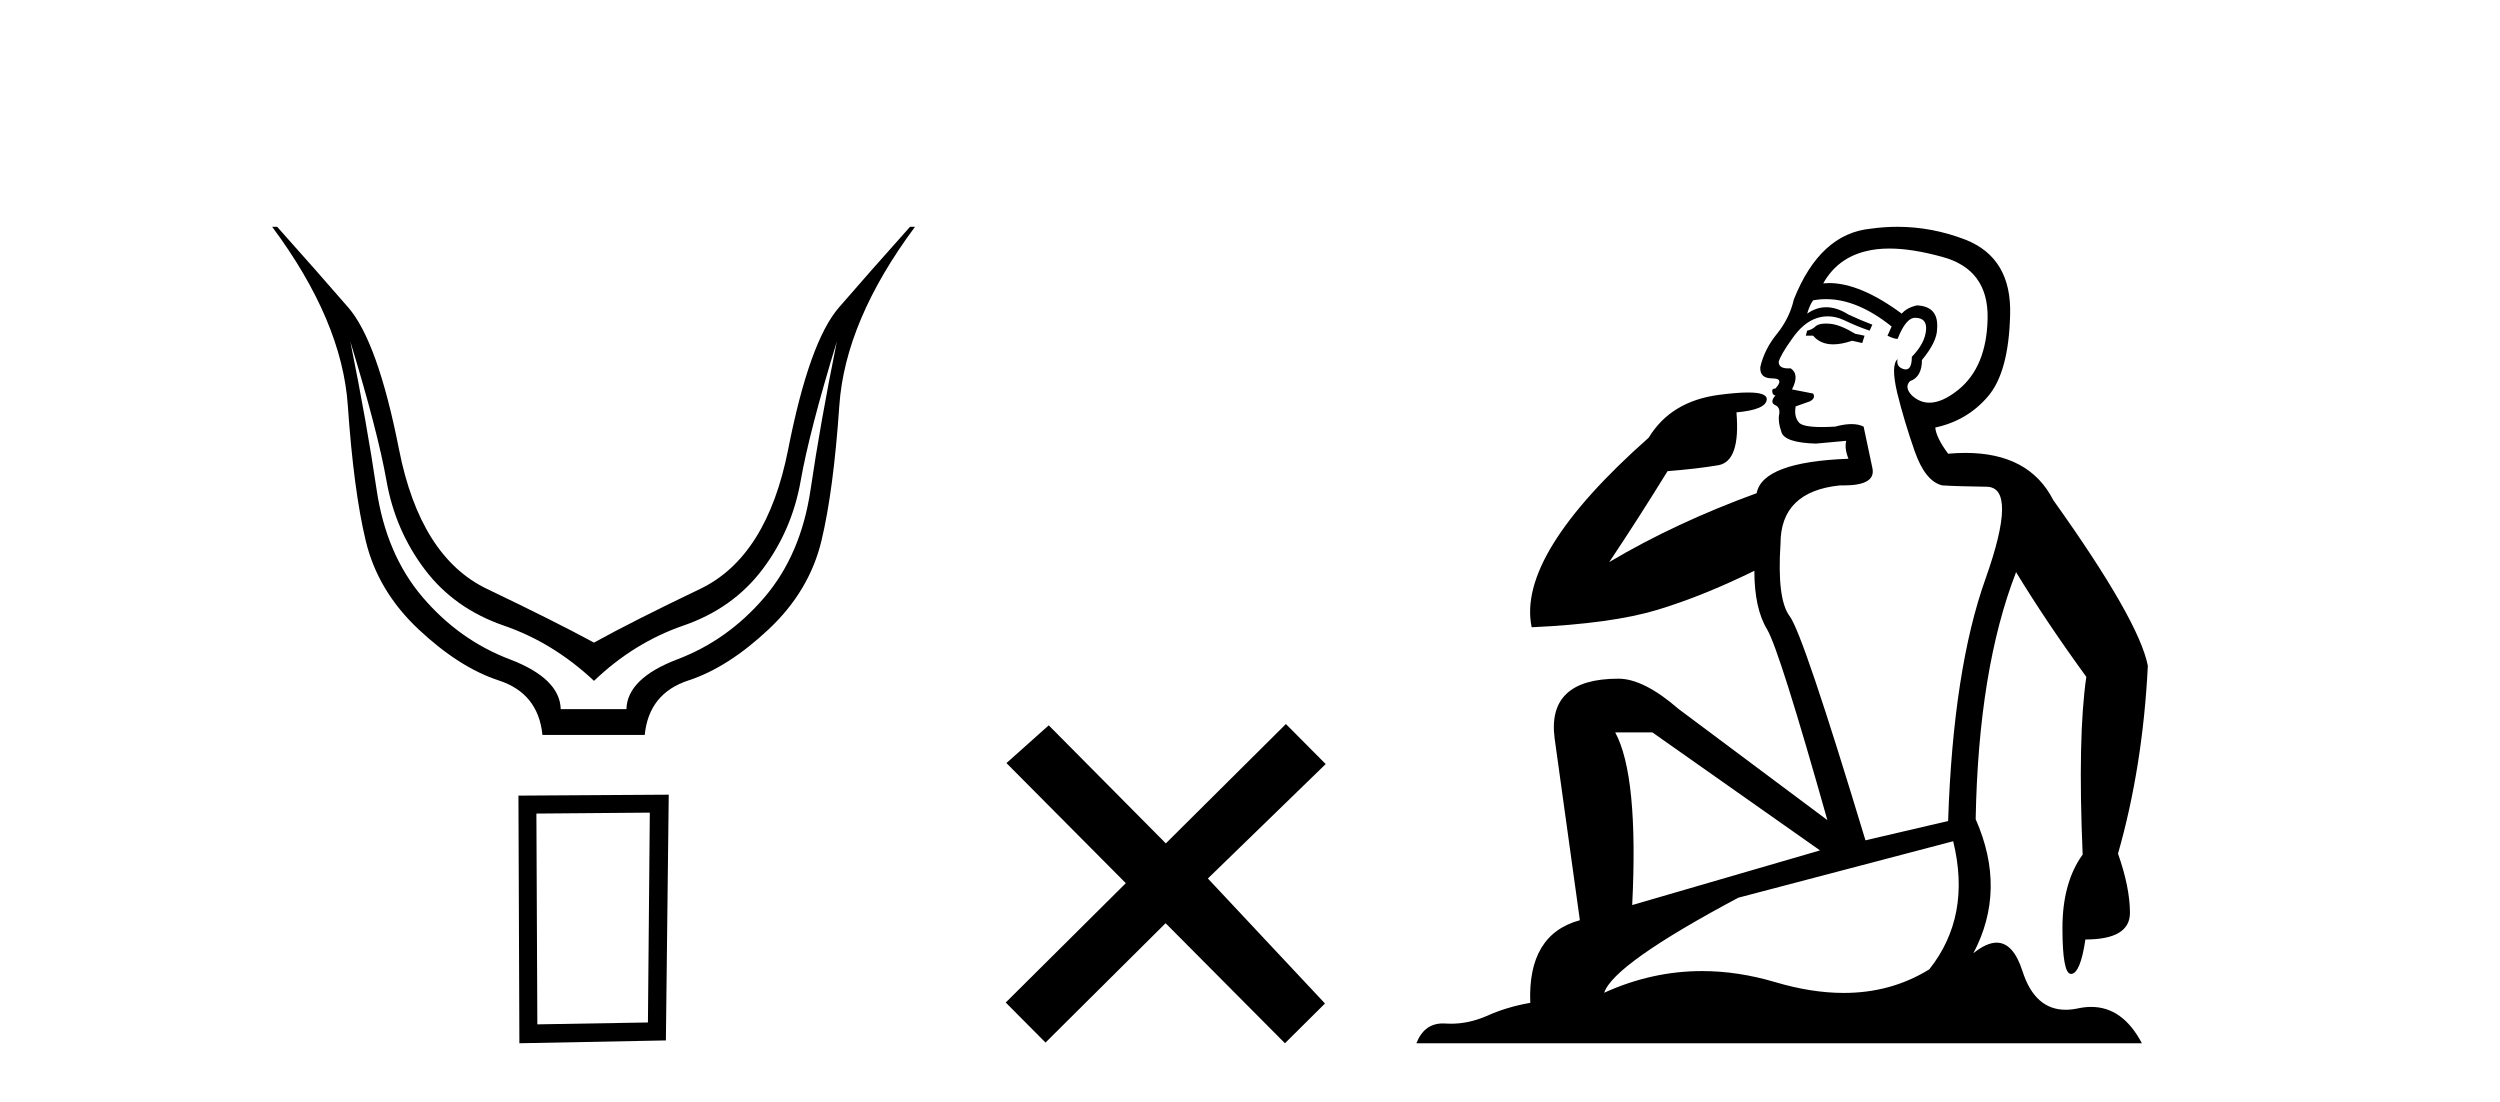 <?xml version='1.0' encoding='UTF-8' standalone='yes'?><svg xmlns='http://www.w3.org/2000/svg' xmlns:xlink='http://www.w3.org/1999/xlink' width='93.0' height='41.0' ><path d='M 13.032 12.706 Q 14.053 16.047 14.378 17.888 Q 14.703 19.729 15.801 21.183 Q 16.899 22.637 18.74 23.271 Q 20.581 23.905 22.097 25.328 Q 23.582 23.905 25.423 23.271 Q 27.263 22.637 28.362 21.183 Q 29.46 19.729 29.785 17.888 Q 30.109 16.047 31.13 12.706 L 31.13 12.706 Q 30.512 15.769 30.156 18.197 Q 29.8 20.626 28.439 22.219 Q 27.078 23.812 25.206 24.524 Q 23.334 25.236 23.303 26.38 L 20.859 26.38 Q 20.828 25.236 18.957 24.524 Q 17.085 23.812 15.724 22.219 Q 14.363 20.626 14.007 18.197 Q 13.651 15.769 13.032 12.706 ZM 10.124 8.437 Q 12.723 11.933 12.939 15.088 Q 13.156 18.244 13.605 20.116 Q 14.053 21.987 15.569 23.41 Q 17.085 24.833 18.555 25.313 Q 20.024 25.792 20.179 27.339 L 23.984 27.339 Q 24.139 25.792 25.608 25.313 Q 27.078 24.833 28.594 23.41 Q 30.109 21.987 30.558 20.116 Q 31.007 18.244 31.223 15.088 Q 31.44 11.933 34.038 8.437 L 33.853 8.437 Q 32.306 10.169 31.208 11.438 Q 30.109 12.706 29.321 16.712 Q 28.532 20.719 26.041 21.91 Q 23.551 23.101 22.097 23.905 Q 20.612 23.101 18.121 21.91 Q 15.631 20.719 14.842 16.712 Q 14.053 12.706 12.955 11.438 Q 11.857 10.169 10.31 8.437 Z' style='fill:#000000;stroke:none' /><path d='M 24.173 30.23 L 24.103 38.036 L 19.989 38.106 L 19.954 30.265 L 24.173 30.23 ZM 24.877 29.562 L 19.286 29.597 L 19.321 38.809 L 24.771 38.704 L 24.877 29.562 Z' style='fill:#000000;stroke:none' /><path d='M 43.369 31.374 L 39.013 26.982 L 37.44 28.387 L 41.88 32.854 L 37.413 37.294 L 38.893 38.783 L 43.36 34.343 L 47.8 38.809 L 49.289 37.33 L 44.933 32.68 L 49.316 28.423 L 47.835 26.934 L 43.369 31.374 Z' style='fill:#000000;stroke:none' /><path d='M 67.924 12.036 Q 67.67 12.036 67.551 12.129 Q 67.414 12.266 67.226 12.3 L 67.175 12.488 L 67.448 12.488 Q 67.718 12.81 68.196 12.81 Q 68.505 12.81 68.9 12.676 L 69.276 12.761 L 69.361 12.488 L 69.02 12.419 Q 68.456 12.078 68.08 12.044 Q 67.997 12.036 67.924 12.036 ZM 70.283 9.246 Q 71.122 9.246 72.231 9.55 Q 73.973 10.011 73.939 11.839 Q 73.905 13.649 72.846 14.503 Q 72.252 14.98 71.775 14.98 Q 71.414 14.98 71.12 14.708 Q 70.83 14.401 71.052 14.179 Q 71.496 14.025 71.496 13.393 Q 72.06 12.71 72.06 12.232 Q 72.128 11.395 71.308 11.36 Q 70.933 11.446 70.745 11.668 Q 69.202 10.53 68.043 10.53 Q 67.931 10.53 67.824 10.541 L 67.824 10.541 Q 68.353 9.601 69.412 9.345 Q 69.804 9.246 70.283 9.246 ZM 67.93 11.128 Q 69.097 11.128 70.369 12.146 L 70.215 12.488 Q 70.454 12.607 70.591 12.607 Q 70.898 11.822 71.24 11.822 Q 71.684 11.822 71.65 12.266 Q 71.616 12.761 71.12 13.274 Q 71.12 13.743 70.893 13.743 Q 70.863 13.743 70.83 13.735 Q 70.523 13.649 70.591 13.359 L 70.591 13.359 Q 70.335 13.581 70.574 14.606 Q 70.83 15.648 71.223 16.775 Q 71.616 17.902 72.248 18.056 Q 72.743 18.09 73.905 18.107 Q 75.066 18.124 73.87 21.506 Q 72.658 24.888 72.47 30.542 L 69.395 31.26 Q 67.072 23.573 66.577 22.924 Q 66.099 22.292 66.235 20.225 Q 66.235 18.278 68.456 18.056 Q 68.52 18.058 68.581 18.058 Q 69.798 18.058 69.652 17.407 Q 69.515 16.741 69.327 15.87 Q 69.139 15.776 68.874 15.776 Q 68.61 15.776 68.268 15.87 Q 67.995 15.886 67.775 15.886 Q 67.062 15.886 66.919 15.716 Q 66.731 15.494 66.799 15.118 L 67.329 14.93 Q 67.551 14.811 67.448 14.64 L 66.662 14.486 Q 66.953 13.923 66.611 13.701 Q 66.562 13.704 66.518 13.704 Q 66.167 13.704 66.167 13.461 Q 66.235 13.205 66.662 12.607 Q 67.072 12.01 67.568 11.839 Q 67.781 11.768 67.995 11.768 Q 68.294 11.768 68.592 11.907 Q 69.088 12.146 69.549 12.3 L 69.652 12.078 Q 69.242 11.924 68.763 11.702 Q 68.331 11.429 67.935 11.429 Q 67.565 11.429 67.226 11.668 Q 67.329 11.326 67.448 11.173 Q 67.687 11.128 67.93 11.128 ZM 61.47 27.246 L 67.704 31.635 L 60.718 33.668 Q 60.957 28.851 60.086 27.246 ZM 72.658 31.294 Q 73.341 34.078 71.77 36.059 Q 70.352 36.937 68.586 36.937 Q 67.396 36.937 66.047 36.538 Q 64.658 36.124 63.318 36.124 Q 61.448 36.124 59.676 36.93 Q 60.018 35.871 64.664 33.395 L 72.658 31.294 ZM 70.582 8.437 Q 70.086 8.437 69.583 8.508 Q 67.704 8.696 66.731 11.138 Q 66.577 11.822 66.116 12.402 Q 65.638 12.983 65.484 13.649 Q 65.45 14.076 65.928 14.076 Q 66.389 14.076 66.047 14.452 Q 65.911 14.452 65.928 14.572 Q 65.945 14.708 66.047 14.708 Q 65.825 14.965 66.03 15.067 Q 66.235 15.152 66.184 15.426 Q 66.133 15.682 66.27 16.075 Q 66.389 16.468 67.551 16.502 L 68.678 16.399 L 68.678 16.399 Q 68.61 16.69 68.763 17.065 Q 65.569 17.185 65.347 18.347 Q 62.341 19.44 59.864 20.909 Q 60.906 19.354 62.033 17.527 Q 63.127 17.441 63.929 17.305 Q 64.749 17.151 64.596 15.34 Q 65.723 15.238 65.723 14.845 Q 65.723 14.601 65.03 14.601 Q 64.608 14.601 63.929 14.691 Q 62.153 14.93 61.333 16.28 Q 56.414 20.635 56.978 23.334 Q 59.967 23.197 61.658 22.685 Q 63.349 22.173 65.262 21.233 Q 65.262 22.634 65.74 23.42 Q 66.201 24.205 67.978 30.508 L 62.443 26.374 Q 61.145 25.247 60.206 25.247 Q 57.541 25.247 57.832 27.468 L 58.771 34.232 Q 56.824 34.761 56.926 37.306 Q 56.038 37.46 55.287 37.802 Q 54.637 38.082 53.976 38.082 Q 53.871 38.082 53.766 38.075 Q 53.719 38.072 53.674 38.072 Q 52.979 38.072 52.69 38.809 L 79.678 38.809 Q 78.966 37.457 77.792 37.457 Q 77.557 37.457 77.304 37.511 Q 77.061 37.563 76.843 37.563 Q 75.696 37.563 75.237 36.128 Q 74.897 35.067 74.275 35.067 Q 73.895 35.067 73.409 35.461 Q 74.656 33.104 73.495 30.474 Q 73.597 24.888 74.998 21.284 Q 76.108 23.112 77.611 25.179 Q 77.287 27.399 77.475 31.789 Q 76.723 32.831 76.723 34.522 Q 76.723 36.23 77.041 36.23 Q 77.044 36.23 77.047 36.23 Q 77.389 36.213 77.577 34.949 Q 79.234 34.949 79.234 33.958 Q 79.234 33.019 78.79 31.755 Q 79.712 28.527 79.9 24.769 Q 79.575 23.078 76.381 18.603 Q 75.489 16.848 73.11 16.848 Q 72.802 16.848 72.47 16.878 Q 72.026 16.28 71.992 15.904 Q 73.187 15.648 73.956 14.742 Q 74.725 13.837 74.776 11.719 Q 74.844 9.601 73.119 8.918 Q 71.873 8.437 70.582 8.437 Z' style='fill:#000000;stroke:none' /></svg>